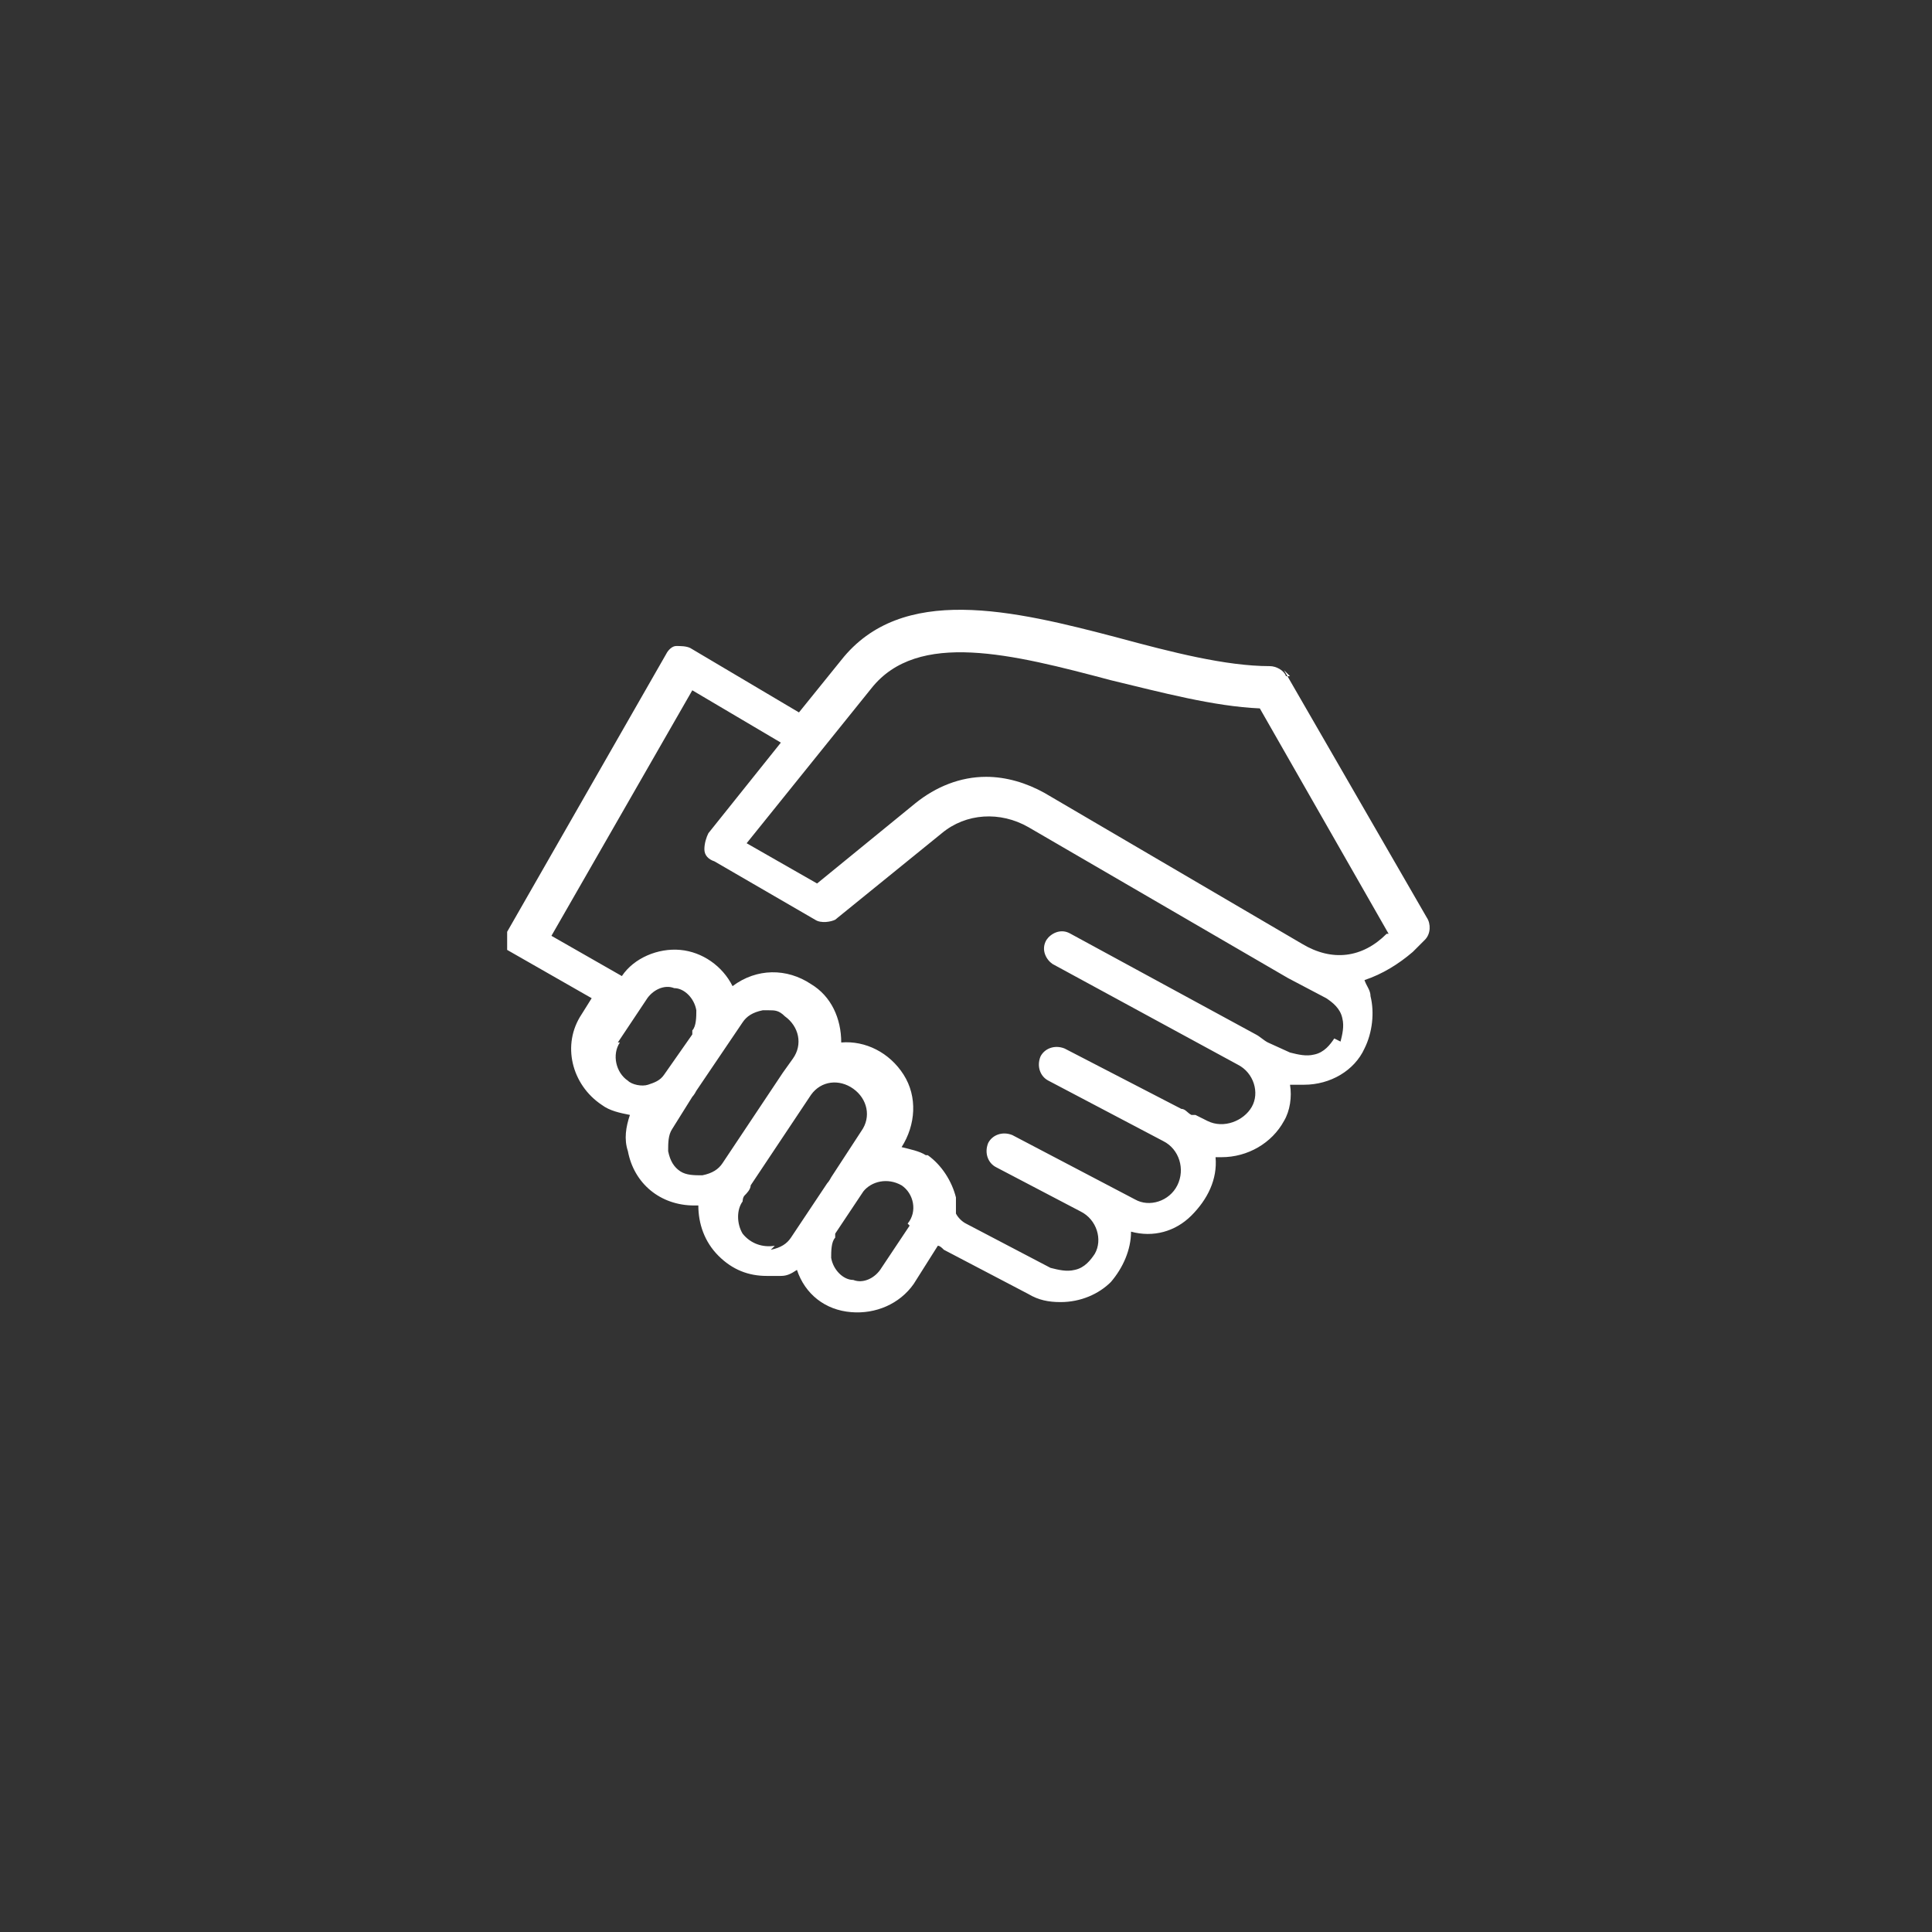 <?xml version="1.0" encoding="UTF-8"?>
<svg xmlns="http://www.w3.org/2000/svg" id="Calque_1" version="1.1" viewBox="0 0 96 96">
  <rect x="0" y="0" width="96" height="96" fill="#333333" stroke="none"/>
  <defs>
    <style> .st0 { fill: #fff; } .st1 { display: none; } </style>
  </defs>
  <g id="Calque_11" data-name="Calque_1" class="st1">
    <path d="M71.1,27c-.2-.4-.7-.7-1.2-.7-3.2,0-7.1-1-10.9-2-7.7-2-15.7-4-20.2,1.6l-3.1,3.8-7.9-4.7c-.3-.2-.7-.2-1-.2s-.6.3-.8.6l-11.5,20.1h0v.2h0v.2h0v.2h0v.2h0v.2h0v.2c0,0,0,0,0,0h0q0,0,0,.2l6.1,3.5-.7,1.1h0c-1.4,2.2-.7,5.1,1.4,6.6.6.4,1.3.6,2,.7-.3.9-.4,1.8-.2,2.7.5,2.3,2.4,3.9,4.8,3.9h.3c0,1.3.5,2.6,1.4,3.6s2.2,1.5,3.5,1.5h1c.4,0,.7-.2,1.1-.4.6,1.7,2.1,2.9,3.9,3.1,1.8.2,3.5-.6,4.5-2.1l1.8-2.8c.2,0,.3.2.5.3l6.2,3.2h0c.7.4,1.5.6,2.3.6,1.4,0,2.7-.6,3.6-1.5.9-1,1.5-2.3,1.4-3.7,1.6.4,3.2,0,4.4-1.1,1.2-1.1,1.9-2.6,1.7-4.3h.4c1.9,0,3.6-1,4.5-2.7.4-.8.6-1.7.5-2.6.3,0,.7,0,1,0,1.9,0,3.6-1,4.4-2.7.6-1.2.8-2.6.4-3.8,0-.4-.3-.8-.5-1.1,1.3-.4,2.5-1.1,3.5-2.1l.9-.9c.4-.4.5-1.1.2-1.6l-10.3-17.9.5.5ZM22.7,53.6l2-3.1c.4-.7,1.3-1.1,2.1-.9.8,0,1.5.8,1.6,1.6,0,.5,0,1.1-.3,1.5,0,0,0,.2,0,.3l-2,2.9c-.3.4-.7.6-1.2.7s-1.1,0-1.5-.3c-.9-.6-1.2-1.9-.6-2.8h0ZM27.2,62.9h0c-.5-.3-.8-.8-.9-1.4,0-.6,0-1.2.3-1.6l1.5-2.3c0,0,.2-.2.3-.4h0l3.3-5h0c.3-.5.8-.8,1.4-.9h.4c.4,0,.8,0,1.2.4,1,.7,1.3,2,.6,3l-.7,1h0l-4.4,6.6c-.3.5-.8.8-1.4.9-.6,0-1.2,0-1.6-.3h0ZM34.1,68.3h0c-.9.2-1.8-.2-2.3-.9-.5-.7-.5-1.7,0-2.4,0,0,0-.3.2-.4.2-.2.4-.4.5-.7l4.4-6.6h0c.7-1,2-1.2,3-.5s1.3,2,.6,3l-2.2,3.3c0,0-.2.3-.3.4h0c0,0-2.6,4-2.6,4-.3.5-.8.8-1.4.9h0ZM43.8,66.9l-2,3.1c-.4.7-1.3,1.1-2.1.9-.8,0-1.5-.8-1.6-1.6,0-.5,0-1.1.3-1.5,0,0,0-.2,0-.3l2-3c.6-.8,1.8-1,2.7-.4h0c.9.6,1.1,1.9.5,2.8h0ZM74.6,53.2c-.3.5-.8,1-1.4,1.1-.6.2-1.2,0-1.8-.2h0l-1.6-.7c-.3-.2-.6-.4-.9-.6l-13.4-7.3c-.7-.4-1.5,0-1.8.5-.4.7,0,1.5.5,1.8l13.4,7.3c1.1.6,1.6,2,1,3.1s-2,1.6-3.2,1h0l-.9-.4h-.3c-.3-.2-.5-.4-.8-.5l-8.4-4.4c-.7-.3-1.5,0-1.8.6-.3.7,0,1.5.6,1.8l8.3,4.4c1.1.6,1.6,2,1,3.2-.6,1.1-2,1.6-3.1,1l-8.9-4.7c-.7-.3-1.5,0-1.8.6-.3.7,0,1.5.6,1.8l6.1,3.2h0c1.1.6,1.6,2,1,3.1-.3.5-.8,1-1.4,1.1-.6.2-1.2,0-1.8-.2l-6.2-3.2h0c-.3-.2-.6-.4-.8-.7,0-.4,0-.7,0-1.1-.3-1.2-1-2.3-2.1-3h-.2c-.5-.3-1.1-.5-1.7-.6h0c1-1.6,1.1-3.6.2-5.2s-2.7-2.5-4.5-2.4c0-1.7-.8-3.3-2.2-4.2h0c-1.7-1.1-4-1.1-5.7.2-.7-1.5-2.2-2.5-3.8-2.6s-3.3.6-4.2,1.9l-5.1-2.9,10.2-17.8,6.4,3.8-5.2,6.5c-.2.3-.3.7-.3,1.1s.3.7.7.9l7.3,4.2c.5.3,1.1.2,1.5,0l7.8-6.3c1.8-1.5,4.3-1.6,6.3-.5l18.8,10.9h0s0,0,0,0l2.7,1.4h0c.5.3,1,.8,1.1,1.4.2.6,0,1.2-.2,1.8h.2ZM78.5,45.6c-1.8,1.7-4,2-6.2.7h0l-18.7-10.9c-1.3-.8-2.7-1.1-4.2-1.2-1.9,0-3.7.7-5.1,1.9l-7.1,5.8-5.1-2.9,9-11.3c3.4-4.2,10.2-2.5,17.4-.6,3.7.9,7.4,1.9,10.8,2l9.4,16.4h-.2Z"></path>
  </g>
  <g id="Calque_1_-_copie">
    <path class="st0" d="M63.9,33.6c-.1-.3-.5-.5-.8-.5-2.2,0-4.9-.7-7.5-1.4-5.3-1.4-10.8-2.7-13.8,1.1l-2.1,2.6-5.4-3.2c-.2-.1-.5-.1-.7-.1s-.4.2-.5.4l-7.9,13.8h0v.3h0v.2h0v.2h0c0,.2,0,.1,0,.1h0q0,0,0,.1l4.2,2.4-.5.8h0c-1,1.5-.5,3.5,1,4.5.4.3.9.4,1.4.5-.2.6-.3,1.2-.1,1.8.3,1.6,1.6,2.7,3.3,2.7h.2c0,.9.3,1.8,1,2.5s1.5,1,2.4,1h.7c.3,0,.5-.1.8-.3.4,1.2,1.4,2,2.7,2.1,1.2.1,2.4-.4,3.1-1.4l1.2-1.9c.1,0,.2.1.3.2l4.2,2.2h0c.5.3,1,.4,1.6.4,1,0,1.9-.4,2.5-1,.6-.7,1-1.6,1-2.5,1.1.3,2.2,0,3-.8.8-.8,1.3-1.8,1.2-2.9h.3c1.3,0,2.5-.7,3.1-1.8.3-.5.4-1.2.3-1.8.2,0,.5,0,.7,0,1.3,0,2.5-.7,3-1.8.4-.8.5-1.8.3-2.6,0-.3-.2-.5-.3-.8.9-.3,1.7-.8,2.4-1.4l.6-.6c.3-.3.3-.8.1-1.1l-7.1-12.3.3.3ZM30.7,51.8l1.4-2.1c.3-.5.9-.8,1.4-.6.5,0,1,.5,1.1,1.1,0,.3,0,.8-.2,1,0,0,0,.1,0,.2l-1.4,2c-.2.3-.5.4-.8.5s-.8,0-1-.2c-.6-.4-.8-1.3-.4-1.9h0ZM33.8,58.2h0c-.3-.2-.5-.5-.6-1,0-.4,0-.8.2-1.1l1-1.6c0,0,.1-.1.2-.3h0l2.3-3.4h0c.2-.3.5-.5,1-.6h.3c.3,0,.5,0,.8.3.7.5.9,1.4.4,2.1l-.5.7h0l-3,4.5c-.2.3-.5.5-1,.6-.4,0-.8,0-1.1-.2h0ZM38.5,61.9h0c-.6.1-1.2-.1-1.6-.6-.3-.5-.3-1.2,0-1.6,0,0,0-.2.1-.3.1-.1.3-.3.3-.5l3-4.5h0c.5-.7,1.4-.8,2.1-.3s.9,1.4.4,2.1l-1.5,2.3c0,0-.1.2-.2.3h0c0,0-1.8,2.7-1.8,2.7-.2.3-.5.5-1,.6h0ZM45.2,60.9l-1.4,2.1c-.3.5-.9.8-1.4.6-.5,0-1-.5-1.1-1.1,0-.3,0-.8.2-1,0,0,0-.1,0-.2l1.4-2.1c.4-.5,1.2-.7,1.9-.3h0c.6.4.8,1.3.3,1.9h0ZM66.3,51.6c-.2.3-.5.7-1,.8-.4.1-.8,0-1.2-.1h0l-1.1-.5c-.2-.1-.4-.3-.6-.4l-9.2-5c-.5-.3-1,0-1.2.3-.3.5,0,1,.3,1.2l9.2,5c.8.4,1.1,1.4.7,2.1s-1.4,1.1-2.2.7h0l-.6-.3h-.2c-.2-.1-.3-.3-.5-.3l-5.8-3c-.5-.2-1,0-1.2.4-.2.5,0,1,.4,1.2l5.7,3c.8.4,1.1,1.4.7,2.2-.4.8-1.4,1.1-2.1.7l-6.1-3.2c-.5-.2-1,0-1.2.4-.2.5,0,1,.4,1.2l4.2,2.2h0c.8.4,1.1,1.4.7,2.1-.2.3-.5.7-1,.8-.4.1-.8,0-1.2-.1l-4.2-2.2h0c-.2-.1-.4-.3-.5-.5,0-.3,0-.5,0-.8-.2-.8-.7-1.6-1.4-2.1h-.1c-.3-.2-.8-.3-1.2-.4h0c.7-1.1.8-2.5.1-3.6s-1.9-1.7-3.1-1.6c0-1.2-.5-2.3-1.5-2.9h0c-1.2-.8-2.7-.8-3.9.1-.5-1-1.5-1.7-2.6-1.8s-2.3.4-2.9,1.3l-3.5-2,7-12.2,4.4,2.6-3.6,4.5c-.1.2-.2.5-.2.8s.2.5.5.6l5,2.9c.3.2.8.1,1,0l5.3-4.3c1.2-1,2.9-1.1,4.3-.3l12.9,7.5h0s0,0,0,0l1.9,1h0c.3.2.7.5.8,1,.1.4,0,.8-.1,1.2h.1ZM68.9,46.4c-1.2,1.2-2.7,1.4-4.2.5h0l-12.8-7.5c-.9-.5-1.9-.8-2.9-.8-1.3,0-2.5.5-3.5,1.3l-4.9,4-3.5-2,6.2-7.7c2.3-2.9,7-1.7,11.9-.4,2.5.6,5.1,1.3,7.4,1.4l6.4,11.2h-.1Z"></path>
  </g>
</svg>
